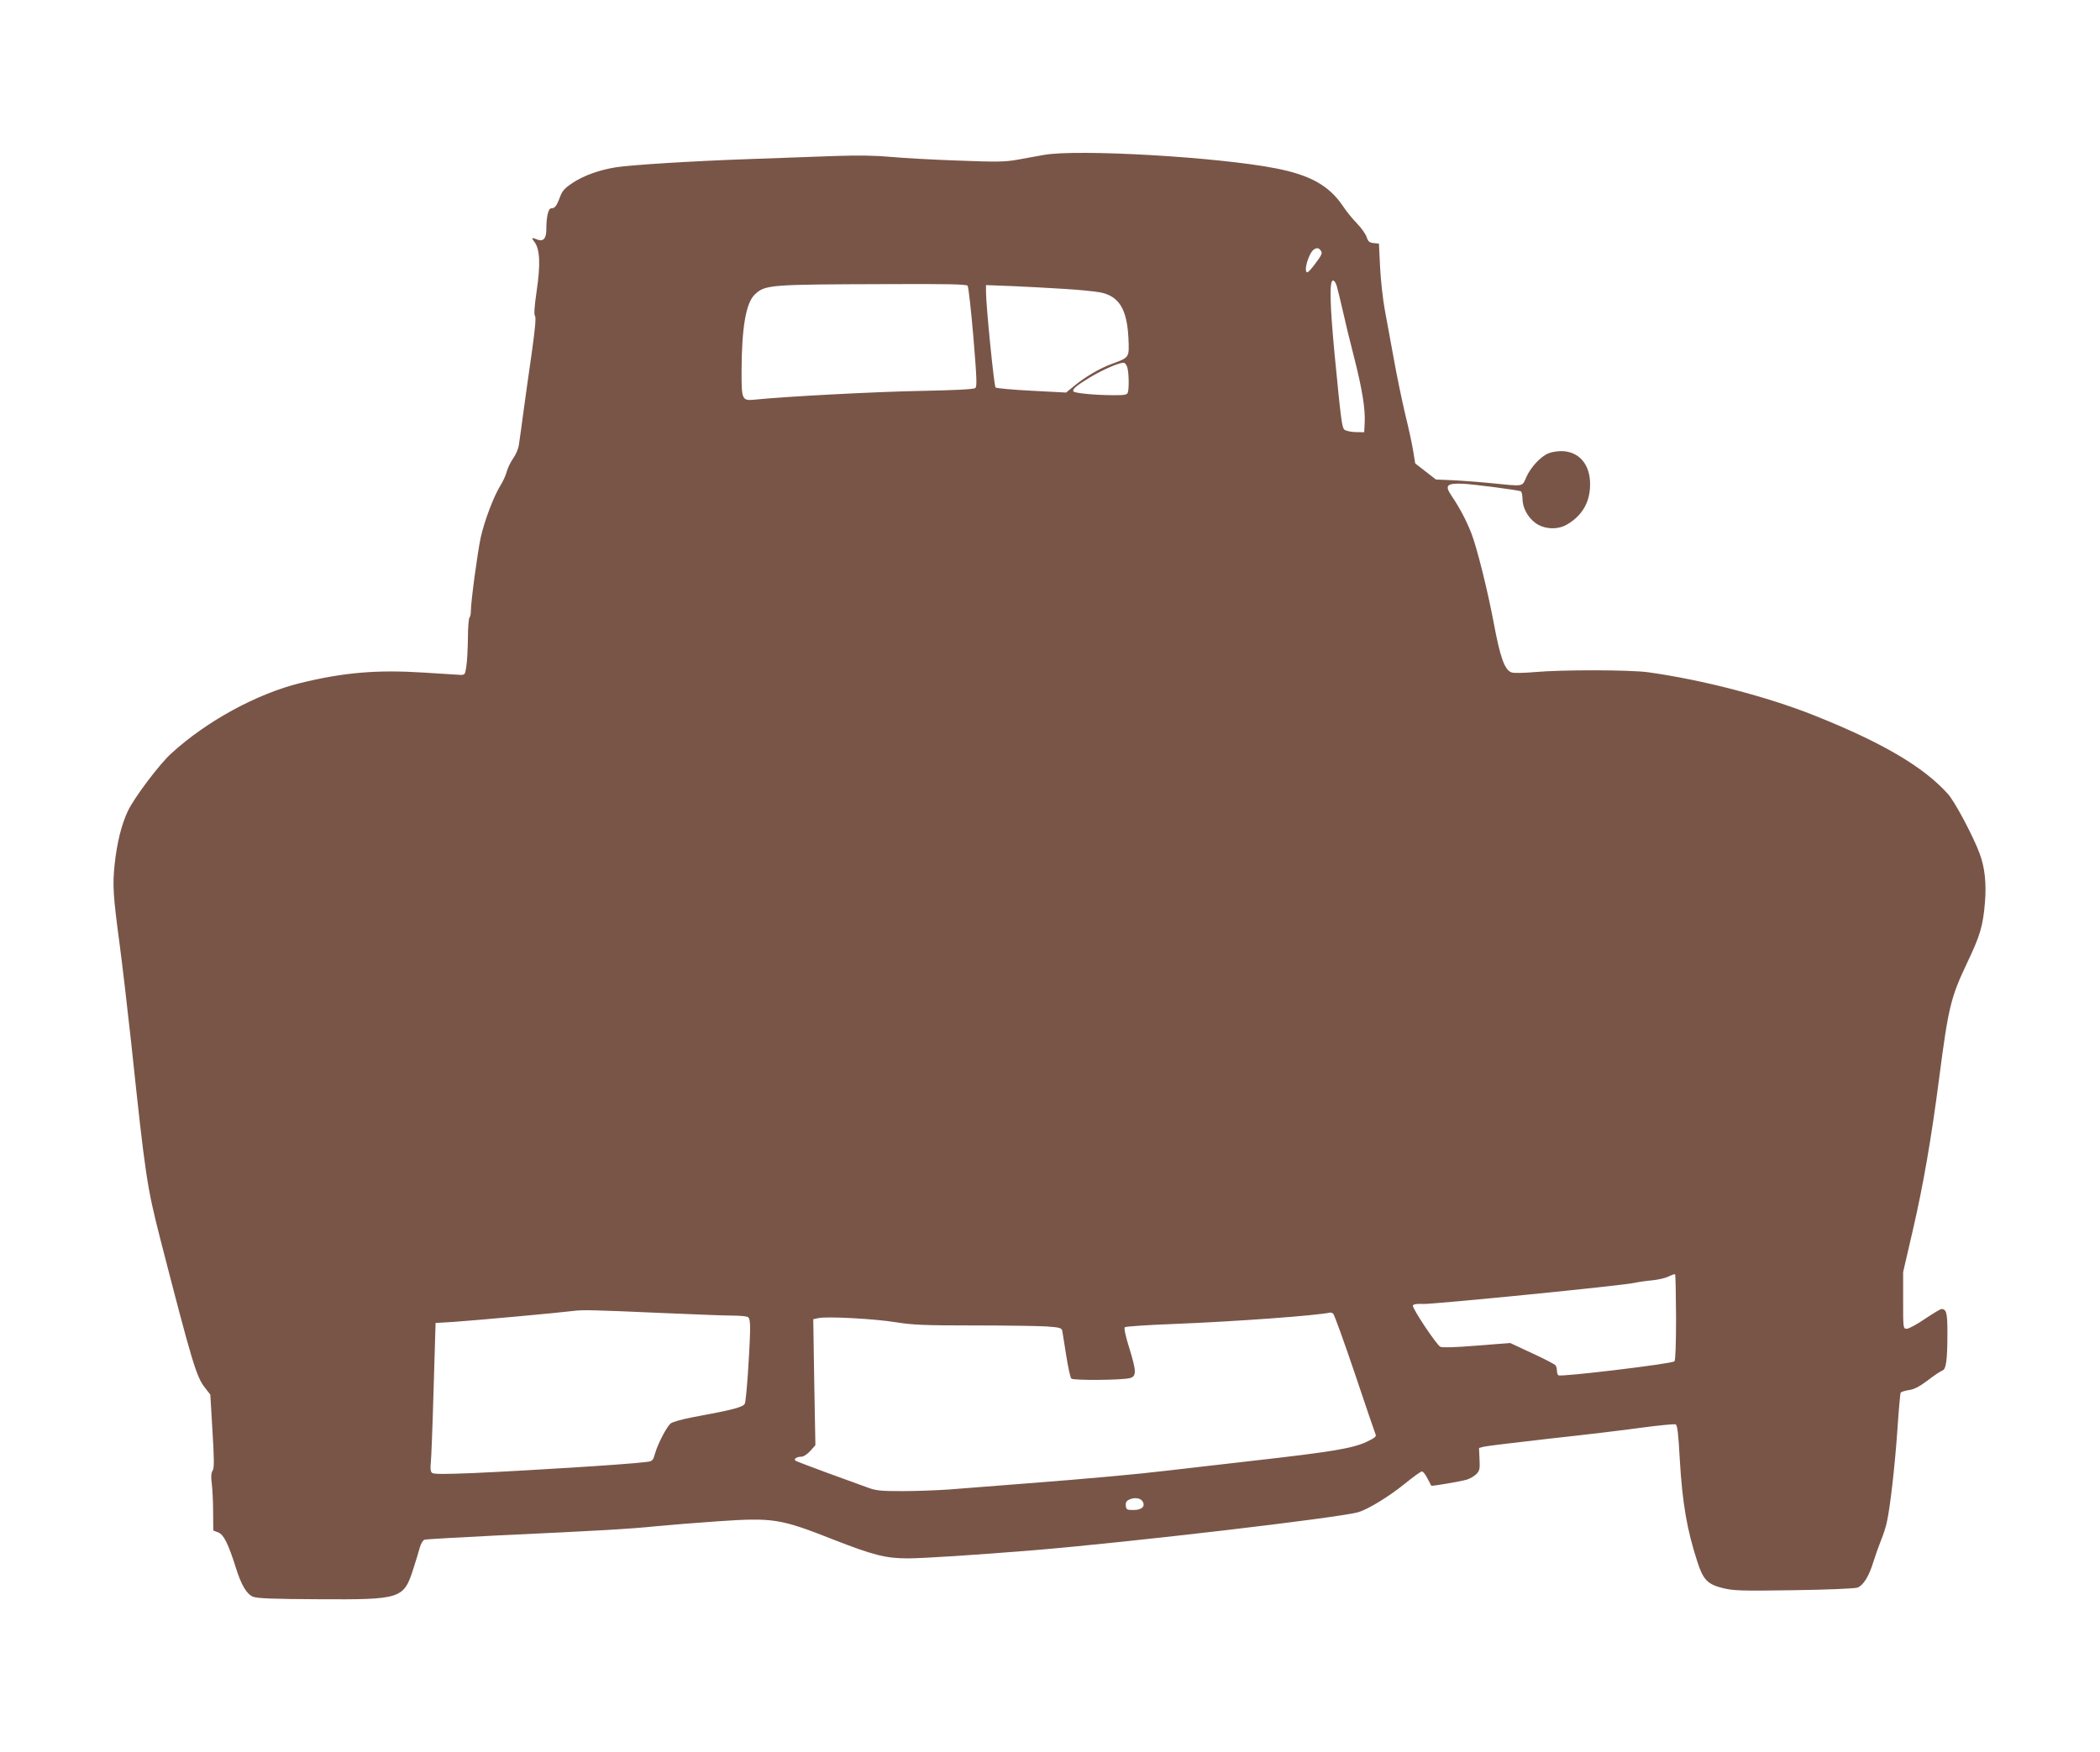 <?xml version="1.0" standalone="no"?>
<!DOCTYPE svg PUBLIC "-//W3C//DTD SVG 20010904//EN"
 "http://www.w3.org/TR/2001/REC-SVG-20010904/DTD/svg10.dtd">
<svg version="1.0" xmlns="http://www.w3.org/2000/svg"
 width="1280pt" height="1068pt" viewBox="0 0 1280 1068"
 preserveAspectRatio="xMidYMid meet">
<g transform="translate(0,1068) scale(0.1,-0.1)"
fill="#795548" stroke="none">
<path d="M6365 9736 c-44 -8 -119 -21 -166 -30 -74 -13 -125 -14 -355 -5 -148
5 -331 15 -407 22 -97 9 -202 11 -350 6 -117 -4 -354 -13 -527 -19 -344 -12
-710 -35 -807 -50 -100 -16 -194 -50 -260 -93 -50 -33 -65 -49 -79 -86 -21
-57 -32 -71 -54 -71 -18 0 -30 -51 -30 -129 0 -54 -18 -75 -53 -62 -39 15 -40
14 -18 -16 32 -44 36 -137 12 -297 -14 -98 -17 -143 -10 -152 7 -9 1 -76 -20
-226 -17 -117 -40 -280 -51 -363 -11 -82 -23 -170 -27 -195 -3 -25 -19 -62
-35 -84 -15 -21 -33 -58 -39 -80 -6 -23 -23 -61 -39 -86 -41 -66 -98 -217
-120 -317 -20 -94 -60 -392 -60 -448 0 -19 -4 -36 -8 -39 -5 -3 -10 -61 -10
-128 -1 -68 -5 -145 -10 -173 -7 -47 -9 -50 -37 -49 -17 1 -117 7 -224 14
-283 18 -485 1 -751 -64 -264 -65 -571 -232 -786 -429 -72 -65 -228 -272 -265
-352 -38 -80 -66 -192 -80 -322 -14 -129 -9 -198 30 -488 16 -121 48 -393 71
-605 87 -821 95 -871 179 -1201 194 -752 218 -835 273 -902 l30 -39 13 -221
c11 -178 11 -226 1 -242 -9 -14 -11 -38 -5 -80 4 -33 8 -111 8 -172 l1 -113
31 -12 c33 -14 60 -68 106 -213 33 -107 67 -164 106 -179 24 -10 129 -14 394
-15 514 -3 524 1 585 194 14 44 31 99 37 122 7 24 19 44 29 47 9 3 211 14 447
26 624 29 793 39 955 55 80 8 253 22 384 31 338 23 381 17 707 -112 241 -94
318 -114 451 -114 94 0 417 21 773 50 577 48 1870 199 1975 232 61 18 192 99
285 175 49 40 95 73 102 73 7 0 22 -19 34 -43 12 -23 22 -43 23 -44 3 -4 172
25 213 36 22 6 49 22 62 35 20 21 22 32 19 92 l-3 67 30 8 c17 4 197 26 400
49 204 22 456 52 562 67 105 14 198 23 206 20 11 -4 17 -53 26 -219 16 -266
44 -426 107 -619 35 -109 62 -137 154 -160 67 -16 107 -18 434 -13 205 3 373
10 388 16 36 14 70 69 97 158 13 41 34 100 47 132 13 31 28 78 34 105 21 91
50 349 65 566 8 119 17 222 20 227 3 5 25 12 50 16 32 4 64 21 115 59 38 30
78 56 89 60 23 7 31 64 31 231 0 119 -6 144 -36 144 -7 0 -52 -27 -101 -60
-48 -33 -98 -60 -110 -60 -23 0 -23 0 -23 173 l0 172 59 255 c64 276 113 560
161 930 56 432 71 491 170 700 80 168 97 225 109 372 9 112 -1 210 -32 293
-38 104 -152 319 -194 365 -149 166 -401 314 -818 480 -284 113 -678 216
-1010 262 -110 15 -522 16 -690 1 -66 -6 -130 -7 -142 -2 -42 15 -69 91 -108
300 -38 203 -104 465 -137 549 -31 79 -72 156 -120 227 -44 65 -31 78 72 74
68 -4 338 -39 350 -46 5 -3 10 -24 10 -46 0 -52 31 -111 76 -145 53 -41 138
-46 196 -11 92 54 139 135 140 241 2 124 -67 205 -175 206 -26 0 -62 -6 -80
-14 -46 -19 -106 -83 -133 -143 -28 -62 -10 -59 -219 -38 -82 8 -191 16 -242
18 l-91 4 -63 49 -63 49 -13 80 c-7 44 -29 143 -48 220 -18 77 -50 228 -69
335 -20 107 -45 245 -56 305 -11 61 -24 176 -28 255 l-7 145 -32 3 c-26 3 -34
9 -43 37 -6 18 -32 55 -58 82 -26 26 -65 74 -86 106 -85 126 -200 190 -411
231 -353 69 -1201 118 -1410 82z m1688 -588 c8 -11 -1 -29 -33 -71 -23 -32
-46 -57 -51 -57 -26 0 6 113 38 138 20 14 33 12 46 -10z m96 -216 c6 -21 22
-87 36 -148 13 -60 44 -188 69 -284 49 -192 69 -316 64 -400 l-3 -55 -54 1
c-30 1 -59 8 -67 15 -15 15 -21 65 -59 456 -29 307 -33 453 -10 453 8 0 19
-16 24 -38z m-2251 6 c5 -7 21 -148 35 -313 21 -255 23 -302 11 -311 -9 -7
-124 -13 -331 -17 -277 -5 -824 -34 -1010 -53 -81 -8 -83 -3 -83 173 1 269 27
420 83 470 62 57 90 59 793 61 383 2 494 -1 502 -10z m587 -19 c88 -5 187 -15
219 -21 116 -22 165 -101 174 -278 5 -122 8 -118 -103 -159 -71 -26 -162 -79
-228 -134 l-49 -40 -210 11 c-116 6 -215 15 -220 20 -9 9 -58 499 -58 581 l0
43 158 -6 c86 -4 229 -11 317 -17z m385 -475 c11 -28 13 -133 4 -158 -5 -13
-23 -16 -93 -15 -102 0 -227 12 -237 22 -12 12 16 36 102 88 76 45 169 86 202
88 7 1 17 -11 22 -25z m3346 -5795 c0 -171 -4 -263 -10 -268 -19 -15 -690 -96
-707 -85 -5 3 -9 15 -9 27 0 12 -4 27 -8 33 -4 7 -68 40 -142 74 l-135 63
-204 -16 c-133 -11 -210 -13 -222 -7 -24 13 -172 235 -167 251 3 9 23 12 64
10 65 -2 1225 113 1289 129 22 5 70 12 106 15 37 4 82 14 100 24 19 9 36 15
39 13 3 -2 5 -120 6 -263z m-6160 26 c182 -8 367 -15 410 -15 44 0 85 -4 93
-9 10 -7 14 -29 13 -83 -3 -138 -23 -423 -32 -444 -8 -22 -76 -39 -320 -84
-64 -12 -123 -29 -133 -38 -25 -23 -75 -119 -93 -178 -15 -51 -15 -52 -62 -57
-106 -14 -731 -53 -1051 -67 -171 -7 -238 -7 -247 1 -10 8 -12 26 -8 63 3 28
11 231 17 451 l12 400 115 7 c129 9 635 55 720 66 62 8 111 7 566 -13z m4070
-3 c6 -4 65 -167 131 -362 65 -195 123 -363 127 -373 7 -14 -3 -22 -55 -47
-87 -40 -215 -61 -693 -115 -220 -25 -455 -52 -521 -60 -173 -21 -491 -50
-870 -79 -181 -14 -388 -30 -460 -36 -71 -5 -200 -10 -285 -10 -139 0 -162 3
-220 25 -36 13 -145 53 -242 88 -97 36 -182 68 -188 72 -16 10 6 25 36 25 12
0 36 16 53 35 l31 35 -7 384 -6 384 33 7 c52 11 341 -4 474 -26 99 -16 173
-19 470 -19 193 0 393 -3 444 -6 83 -6 93 -9 97 -28 2 -12 13 -79 24 -150 11
-71 25 -134 31 -140 12 -12 308 -10 357 3 41 11 40 41 -3 181 -23 72 -34 124
-28 129 5 5 140 14 299 20 376 15 872 51 955 70 3 0 10 -3 16 -7z m-1162
-1144 c19 -31 -4 -53 -55 -53 -40 0 -44 2 -47 26 -2 18 3 29 20 37 31 15 69
11 82 -10z"/>
</g>
</svg>
